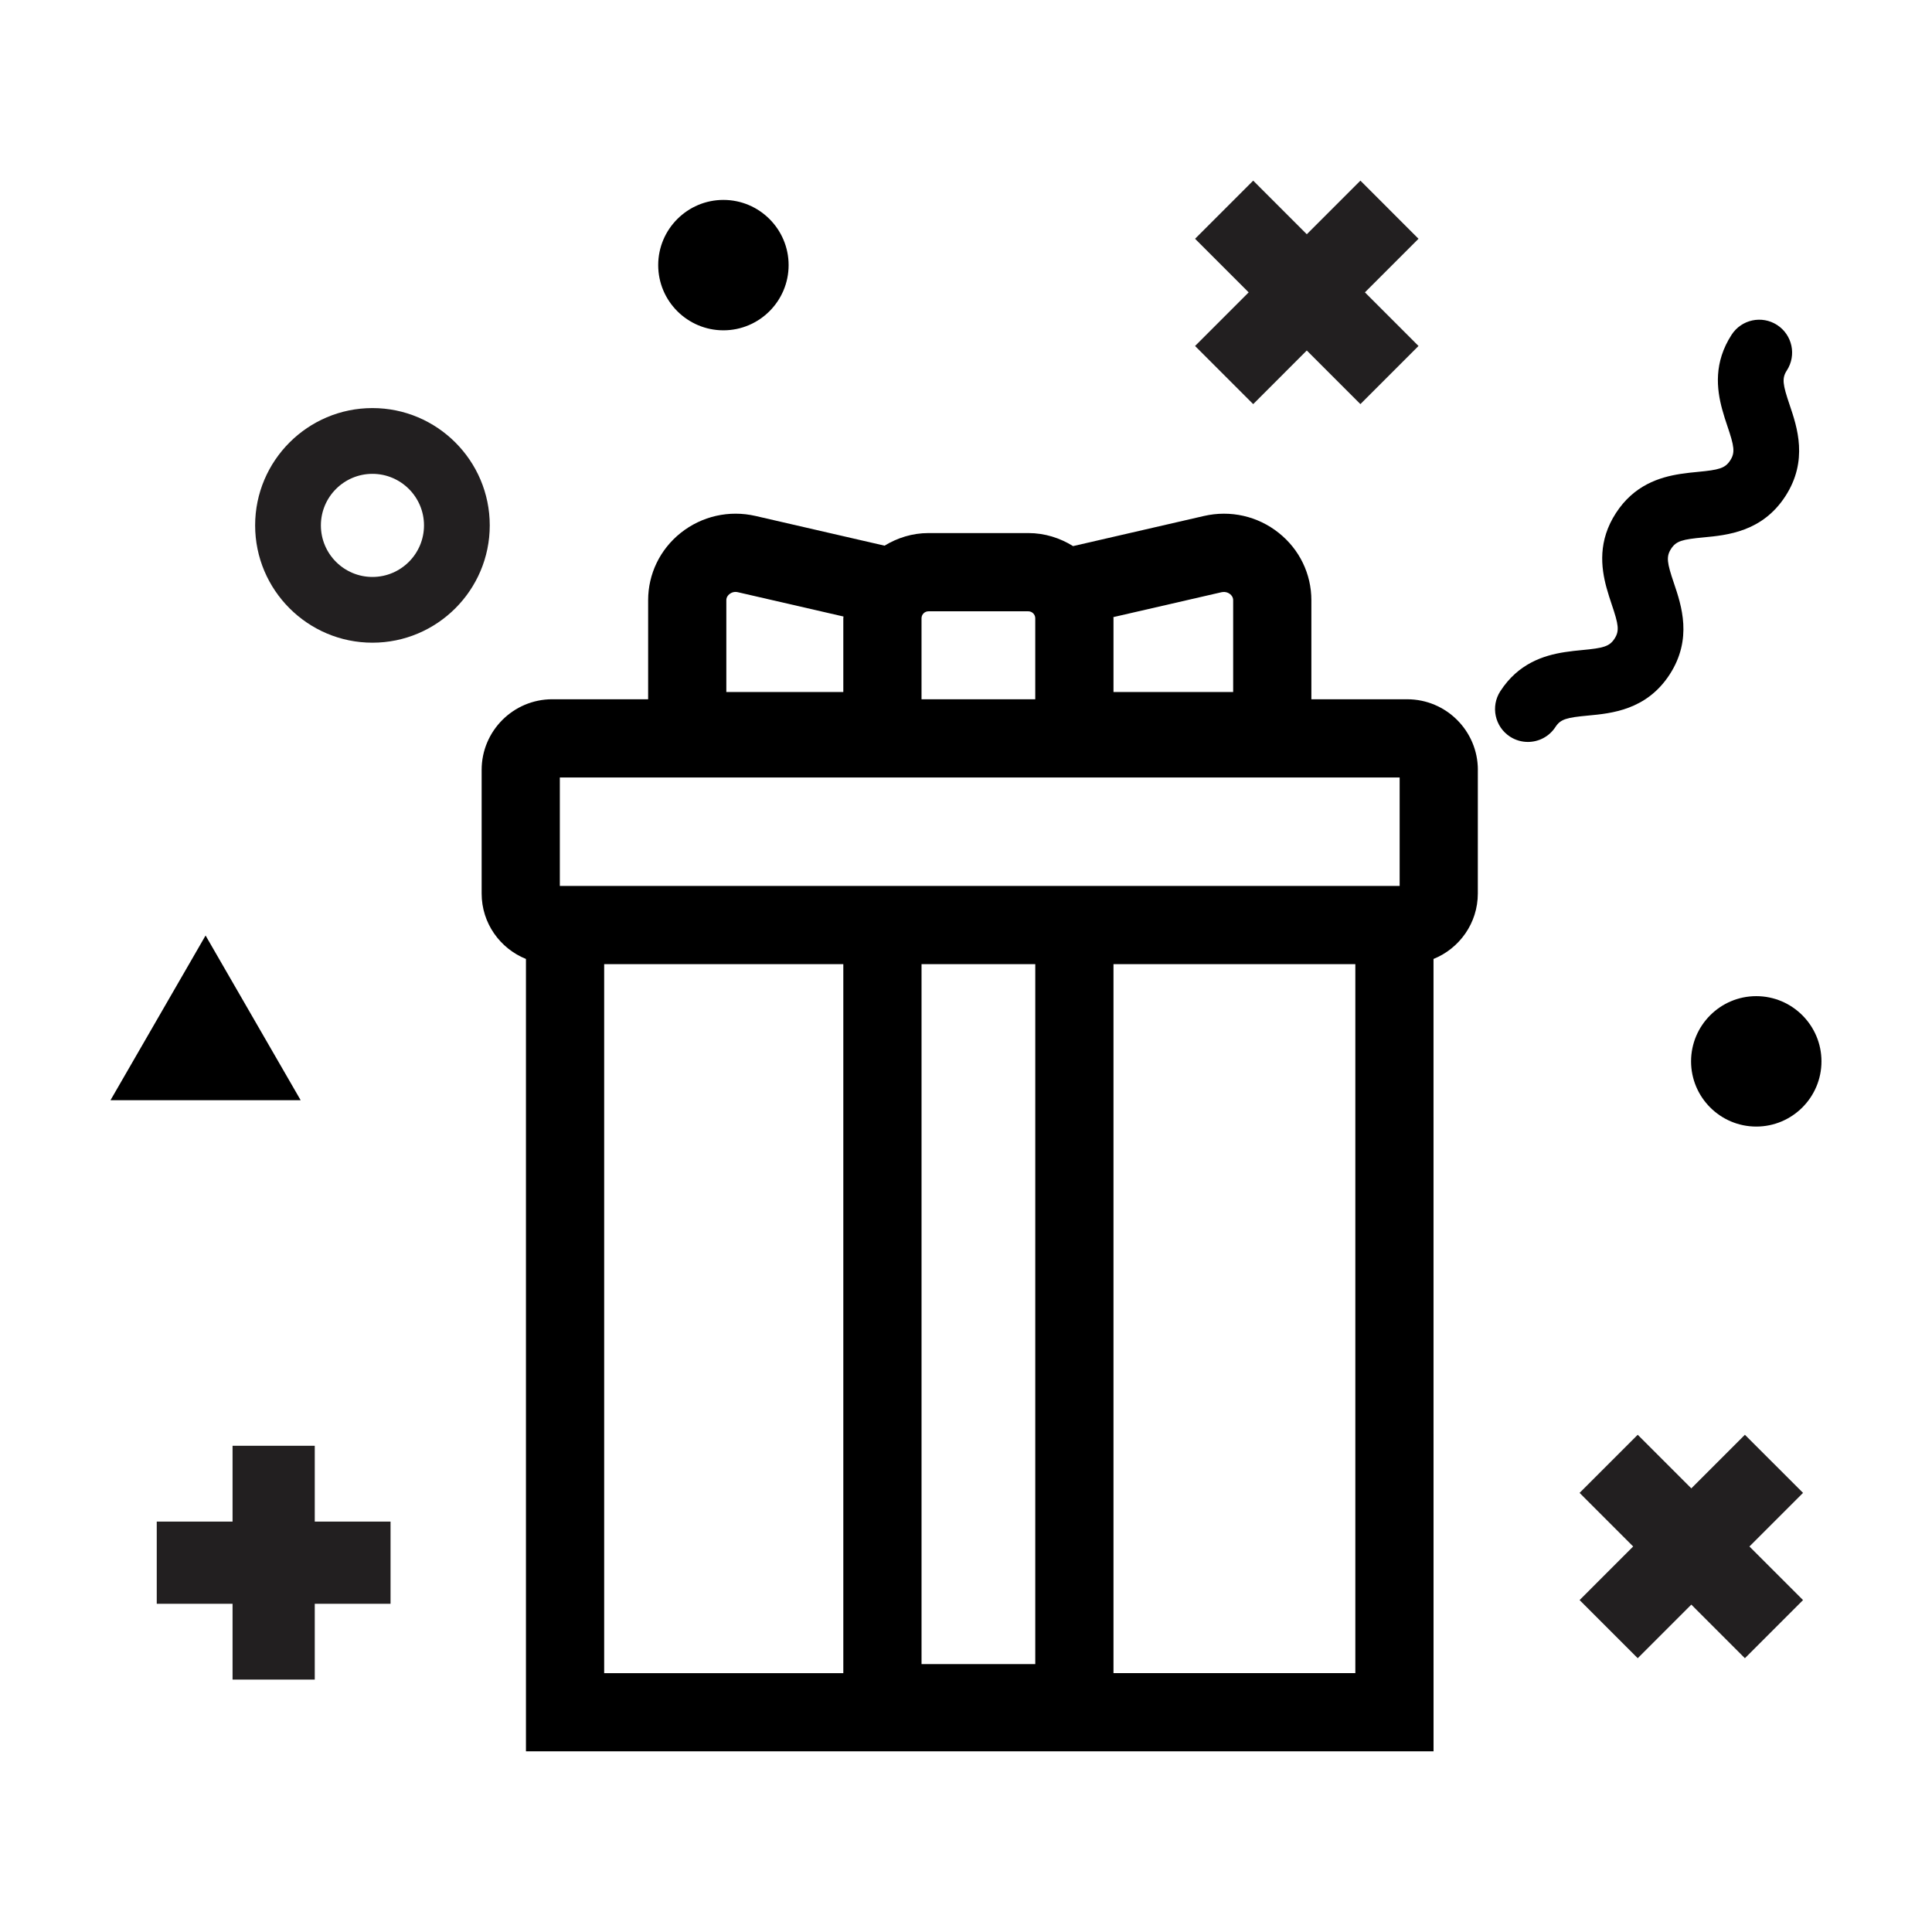 <?xml version="1.0" encoding="UTF-8"?>
<!-- The Best Svg Icon site in the world: iconSvg.co, Visit us! https://iconsvg.co -->
<svg width="800px" height="800px" version="1.1" viewBox="144 144 512 512" xmlns="http://www.w3.org/2000/svg">
 <g>
  <path d="m198.48 391.92-25.199 43.648h50.398z"/>
  <path d="m602.52 266.02c-1.355 2.09-2.961 2.504-8.641 3.039-1.371 0.125-2.91 0.289-4.523 0.535-5.652 0.871-12.344 3.012-17.113 10.363-4.766 7.344-3.996 14.328-2.488 19.84 0.434 1.57 0.918 3.047 1.355 4.352 1.828 5.394 2.106 7.027 0.754 9.109-1.352 2.082-2.957 2.488-8.625 3.019-1.371 0.125-2.918 0.289-4.527 0.535-5.648 0.867-12.34 3.008-17.105 10.352-2.621 4.035-1.473 9.43 2.562 12.055 1.465 0.945 3.109 1.402 4.734 1.402 2.852 0 5.648-1.402 7.316-3.977 1.352-2.074 2.957-2.484 8.625-3.012 6.172-0.578 15.504-1.441 21.633-10.887 6.125-9.441 3.117-18.32 1.133-24.191-1.828-5.394-2.106-7.027-0.754-9.113 1.355-2.09 2.969-2.5 8.645-3.031 6.176-0.586 15.508-1.449 21.637-10.902 6.133-9.453 3.125-18.324 1.137-24.199-1.828-5.402-2.106-7.039-0.75-9.129 2.621-4.039 1.473-9.43-2.57-12.055-4.031-2.606-9.43-1.473-12.051 2.57-4.769 7.352-4 14.332-2.492 19.852 0.43 1.57 0.91 3.047 1.355 4.348 1.832 5.398 2.109 7.039 0.754 9.125z"/>
  <path d="m614.12 575.74 7.703-7.703-14.207-14.203 14.207-14.203-7.703-7.703-7.703-7.699-14.199 14.203-14.203-14.203-15.406 15.402 14.199 14.203-14.199 14.203 15.406 15.406 14.203-14.203 14.199 14.203z" fill="#221f20"/>
  <path d="m247.5 558.13v-10.891h-20.086v-20.094h-21.785v20.094h-20.09v21.781h20.09v20.09h21.785v-20.09h20.086z" fill="#221f20"/>
  <path d="m504.52 191.87-14.207 14.207-14.203-14.207-15.406 15.406 14.207 14.203-14.207 14.207 15.406 15.406 14.203-14.207 14.207 14.207 15.402-15.406-14.203-14.207 14.203-14.203z" fill="#221f20"/>
  <path d="m318.43 214.26c0 9.527 7.754 17.277 17.281 17.277 9.527 0 17.281-7.75 17.281-17.277 0-9.527-7.75-17.281-17.281-17.281-9.527 0-17.281 7.754-17.281 17.281z"/>
  <path d="m592.15 425.27c0 9.527 7.75 17.281 17.281 17.281s17.277-7.75 17.277-17.281c0-9.527-7.754-17.281-17.281-17.281-9.523 0-17.277 7.754-17.277 17.281z"/>
  <path d="m242.7 314.32c17.145 0 31.09-13.945 31.09-31.09 0-17.141-13.945-31.086-31.09-31.086-17.141 0-31.086 13.945-31.086 31.086 0 17.145 13.945 31.09 31.086 31.09zm0-44.746c7.531 0 13.664 6.125 13.664 13.66 0 7.535-6.125 13.664-13.664 13.664-7.531 0-13.66-6.125-13.66-13.664 0-7.535 6.129-13.66 13.66-13.66z" fill="#221f20"/>
  <path d="m535.65 348.03c0-10.316-8.395-18.715-18.715-18.715h-25.406v-26.246c0-6.969-3.148-13.473-8.641-17.844-5.598-4.465-12.828-6.09-19.828-4.484l-34.684 7.984c-3.457-2.152-7.5-3.457-11.863-3.457h-26.449c-4.277 0-8.238 1.266-11.652 3.34l-34.184-7.871c-7.004-1.605-14.227 0.031-19.824 4.481-5.492 4.379-8.641 10.883-8.641 17.852v26.242h-25.406c-10.316 0-18.715 8.395-18.715 18.715v32.77c0 7.856 4.871 14.566 11.742 17.336v209.99h240.52l-0.008-209.99c6.871-2.769 11.742-9.488 11.742-17.336l0.004-32.766zm-67.949-47.082c1.125-0.242 1.906 0.203 2.273 0.492 0.379 0.297 0.828 0.828 0.828 1.629v24.32h-31.715v-19.543c0-0.105-0.031-0.203-0.031-0.309zm-79.488 6.902c0-1.02 0.828-1.848 1.844-1.848h26.449c1.02 0 1.848 0.832 1.848 1.848v21.469l-30.141-0.004zm-51.727-4.781c0-0.805 0.449-1.328 0.828-1.629 0.367-0.293 1.164-0.766 2.262-0.492l27.957 6.434c-0.004 0.16-0.047 0.309-0.047 0.469v19.543h-31zm-44.125 46.973h222.56v28.738h-222.56zm126 234.96h-30.145v-185.49h30.145l-0.004 185.49zm-114.25-185.49h63.375v187.89h-63.375zm199.06 187.88h-64.086v-187.88h64.094v187.88z"/>
 </g>
</svg>